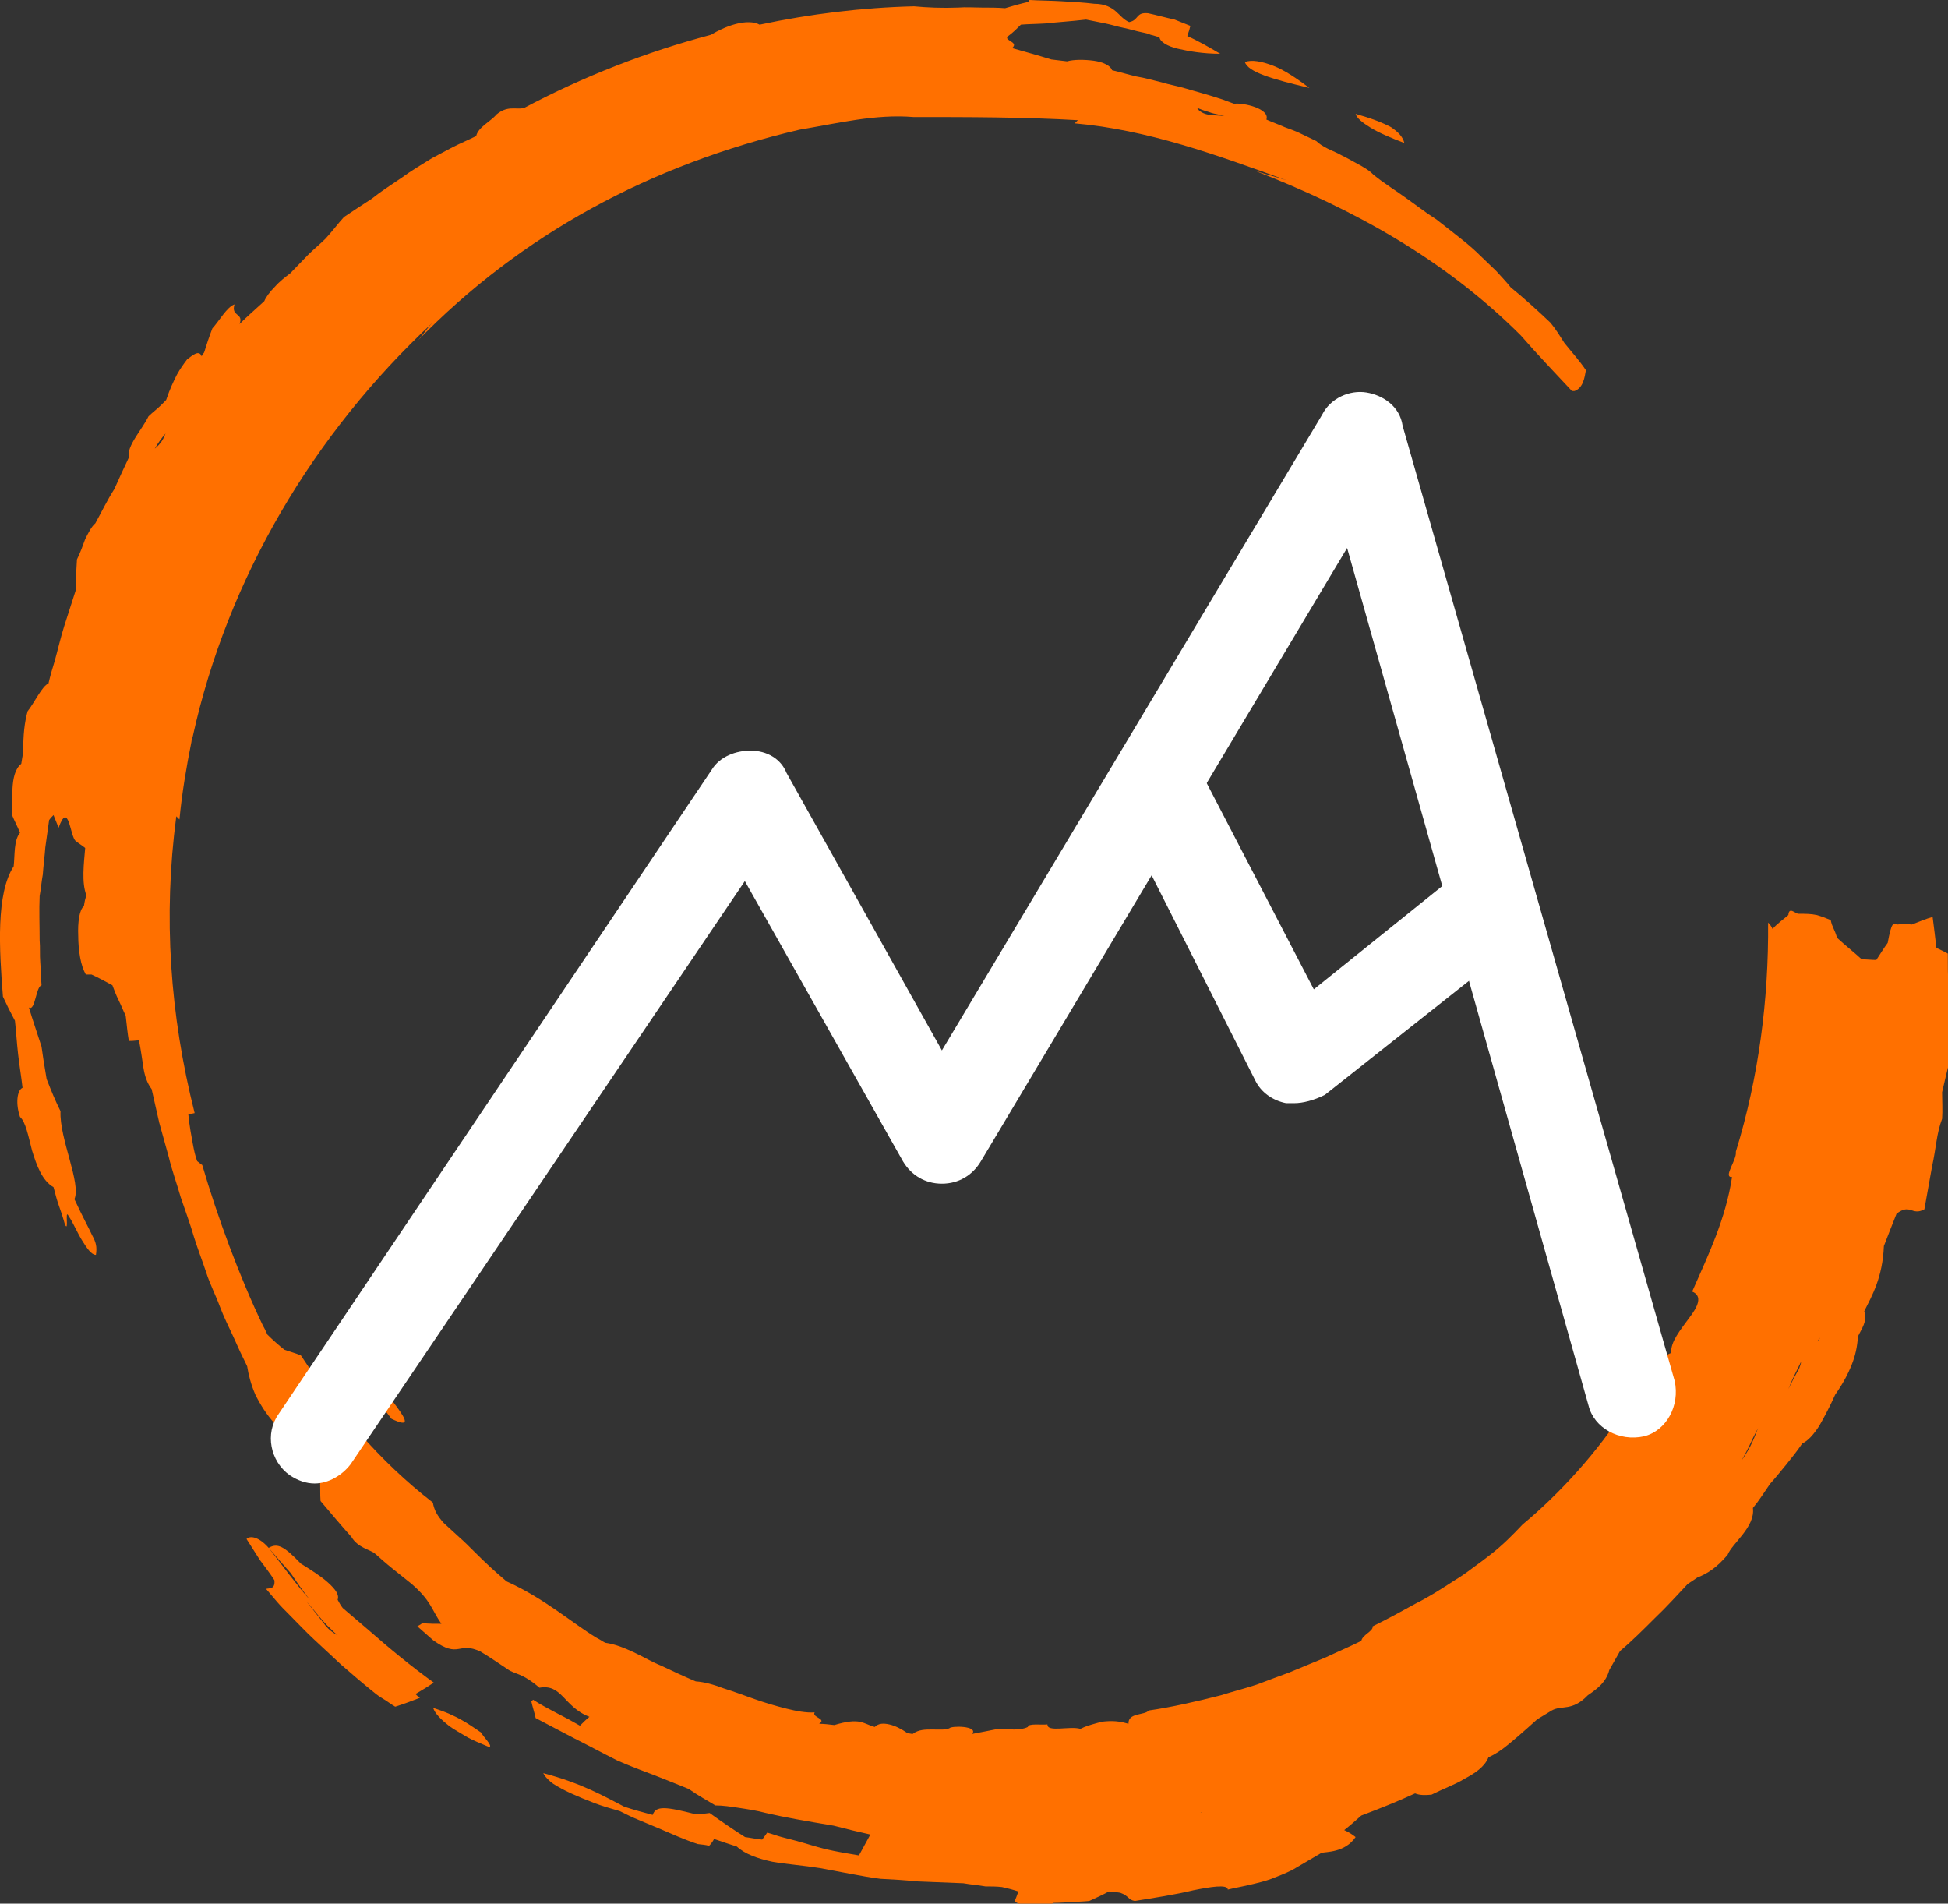 <?xml version="1.0" encoding="UTF-8" standalone="no"?>
<!-- Created with Inkscape (http://www.inkscape.org/) -->

<svg
   xmlns:dc="http://purl.org/dc/elements/1.1/"
   xmlns:cc="http://creativecommons.org/ns#"
   xmlns:rdf="http://www.w3.org/1999/02/22-rdf-syntax-ns#"
   xmlns:svg="http://www.w3.org/2000/svg"
   xmlns="http://www.w3.org/2000/svg"
   xmlns:sodipodi="http://sodipodi.sourceforge.net/DTD/sodipodi-0.dtd"
   xmlns:inkscape="http://www.inkscape.org/namespaces/inkscape"
   width="42.182mm"
   height="41.212mm"
   viewBox="0 0 42.182 41.212"
   version="1.1"
   id="svg867"
   inkscape:version="0.92.2 (5c3e80d, 2017-08-06)"
   sodipodi:docname="simbol-white.svg">
  <rect x="0" y="0" width="42.182" height="41.212" fill="#333333" stroke="none"/>
  <defs
     id="defs861" />
  <sodipodi:namedview
     id="base"
     pagecolor="#ffffff"
     bordercolor="#666666"
     borderopacity="1.0"
     inkscape:pageopacity="0.0"
     inkscape:pageshadow="2"
     inkscape:zoom="1.1320312"
     inkscape:cx="243.20221"
     inkscape:cy="254.56721"
     inkscape:document-units="mm"
     inkscape:current-layer="layer1"
     showgrid="false"
     inkscape:window-width="1920"
     inkscape:window-height="1001"
     inkscape:window-x="-9"
     inkscape:window-y="-9"
     inkscape:window-maximized="1" />
  <g
     inkscape:label="Layer 1"
     inkscape:groupmode="layer"
     id="layer1"
     transform="translate(0,-255.788)">
    <g
       id="g1434"
       style="fill:#ffffff">
      <g
         style="overflow:visible;fill:#ffffff"
         light-content="false"
         transform="matrix(0.137,0,0,0.137,0.009,255.774)"
         class="Ca5DDwJGL"
         id="SvgjsG4432">
        <path
           inkscape:connector-curvature="0"
           id="path4"
           d="m 216.6,20.3 c 1.3,0.8 3.2,1.6 5.3,2.4 -0.2,-0.9 -0.9,-1.7 -2.1,-2.5 -1.3,-0.7 -3.1,-1.4 -5.6,-2.1 0.2,0.7 1.1,1.4 2.4,2.2 z M 68.5,266 c -3.6,-2.6 -7,-5.4 -10.3,-8.3 -1.4,-1.2 -2.7,-2.3 -4.1,-3.5 -0.3,-0.4 -0.6,-0.9 -0.8,-1.3 0.3,-0.8 -0.4,-1.7 -1.5,-2.7 -1.1,-1 -2.7,-2 -4.3,-3 -2.7,-2.8 -3.7,-3.3 -5.1,-2.5 1.2,1.4 2.4,2.8 3.5,4 1,1.5 1.9,2.8 3,4.2 -2.3,-2.6 -4.3,-5.4 -6.5,-8.2 -1.5,-1.7 -2.9,-2 -3.5,-1.4 l 2.1,3.3 c 0.8,1.1 1.6,2.1 2.3,3.2 0.2,1.6 -1,1.2 -1.3,1.4 0.6,0.7 1.1,1.3 1.7,2 0.6,0.7 1.2,1.3 1.9,2 1.3,1.3 2.6,2.7 4,4 1.4,1.3 2.8,2.6 4.3,4 1.5,1.3 3,2.6 4.6,3.9 0.6,0.5 1.2,1 1.9,1.4 0.7,0.4 1.3,0.9 2,1.3 1.3,-0.4 2.6,-0.9 3.9,-1.4 -0.3,-0.2 -0.4,-0.3 -0.7,-0.6 1.2,-0.7 2,-1.2 2.9,-1.8 z m -17.4,-9.4 c -0.9,-1.1 -1.8,-2.3 -2.7,-3.4 1.2,1.3 2.3,2.9 3.7,4.2 0.4,0.4 0.8,0.8 1.2,1.1 -0.8,-0.4 -1.6,-1 -2.2,-1.9 z M 68.4,270 c 0.3,0.9 1.2,1.8 2.6,2.9 0.7,0.5 1.6,1 2.6,1.6 1,0.6 2.3,1.1 3.7,1.7 0.5,-0.3 -0.9,-1.5 -1.3,-2.3 -1.8,-1.2 -3.7,-2.7 -7.6,-3.9 z M 56.6,215.8 c 0.6,1.3 1.3,2.6 1.8,3.8 0.3,0.5 0.6,0.9 0.8,1.2 0.8,1.1 1.7,2.3 2.6,3.5 6,2.9 -2.6,-5.1 -2.9,-7.8 -0.5,0.4 -1.9,-1.6 -2.3,-0.7 z M 206.9,14 c -2,-1.5 -3.9,-2.8 -5.7,-3.5 -1.8,-0.7 -3.4,-1 -4.5,-0.6 0.5,1.6 4.3,2.7 10.2,4.1 z"
           style="fill:#ff7000" />
        <path
           inkscape:connector-curvature="0"
           id="path6"
           d="m 308.3,158.7 c -0.1,-0.9 -0.3,-1.9 -0.4,-3.2 -0.1,-1.3 -0.1,-2.8 -0.1,-4.7 -0.1,-0.1 -0.2,-0.1 -0.3,-0.2 -0.5,-0.2 -1,-0.5 -1.5,-0.7 -0.2,-1.8 -0.4,-3.3 -0.6,-4.9 -1.1,0.3 -2.2,0.8 -3.3,1.2 -0.7,-0.1 -1.5,-0.1 -2.3,0 -0.6,-0.3 -0.9,-0.4 -1.5,2.9 -0.6,0.8 -1.2,1.8 -1.8,2.7 -0.7,0 -1.5,-0.1 -2.3,-0.1 -1.2,-1.1 -2.6,-2.2 -3.9,-3.4 -0.4,-1.4 -0.8,-1.7 -1,-2.8 -0.7,-0.3 -1.5,-0.6 -2.2,-0.8 -0.9,-0.2 -1.9,-0.2 -2.9,-0.2 -0.5,0 -1.5,-1.2 -1.6,0.2 -0.8,0.7 -1.7,1.3 -2.5,2.2 -0.2,-0.5 -0.5,-0.8 -0.7,-1 0.1,12.2 -1.5,24.5 -5.1,36.2 0.2,1.3 -2.1,4.1 -0.6,4 -1,6.6 -3.7,12.2 -6.3,18.1 1.7,0.7 0.9,2.4 -0.5,4.2 -1.3,1.8 -3,3.8 -2.8,5.5 -1.6,0.5 -2.4,2.2 -3.4,4 -1,1.8 -2,3.9 -3.9,4.8 -4.2,6.7 -10.4,13.5 -16.2,18.3 -1.6,1.7 -3.2,3.3 -5,4.7 -0.9,0.7 -1.8,1.4 -2.8,2.1 -0.9,0.7 -1.9,1.4 -2.9,2 -2,1.3 -4,2.6 -6.2,3.7 l -3.3,1.8 c -1.1,0.6 -2.3,1.2 -3.5,1.8 0.1,0.8 -1.6,1.3 -1.8,2.3 -1.8,0.9 -3.7,1.7 -5.6,2.6 -1.9,0.8 -3.9,1.6 -5.8,2.4 -1.6,0.6 -3.3,1.2 -5.1,1.9 -1.8,0.6 -3.8,1.1 -5.7,1.7 -3.9,1 -7.9,1.9 -11.4,2.4 -0.6,0.8 -3.3,0.3 -3.2,2.1 -1,-0.3 -2.1,-0.5 -3.4,-0.4 -0.6,0 -1.3,0.2 -2,0.4 -0.7,0.2 -1.4,0.4 -2.2,0.8 -1.6,-0.5 -5.3,0.6 -5.2,-0.7 -1,0.1 -3.1,-0.2 -3.1,0.4 -0.6,0.3 -1.3,0.4 -2.2,0.4 -0.8,0 -1.7,-0.1 -2.5,-0.1 -1.4,0.3 -2.6,0.5 -4.1,0.8 1,-1.3 -3.3,-1.3 -3.6,-0.9 -0.6,0.3 -1.6,0.2 -2.7,0.2 -1.1,0 -2.2,0 -3.1,0.7 -0.3,0 -0.5,-0.1 -0.8,-0.1 -1,-0.7 -2,-1.2 -2.9,-1.4 -0.9,-0.2 -1.7,-0.2 -2.3,0.4 -0.8,-0.2 -1.4,-0.6 -2.3,-0.8 -0.9,-0.2 -2.1,-0.1 -4.1,0.5 -0.8,-0.1 -1.7,-0.2 -2.4,-0.2 1.3,-0.8 -1.2,-1 -0.7,-1.8 -1.3,0.1 -2.9,-0.2 -4.5,-0.6 -1.6,-0.4 -3.3,-0.9 -5,-1.5 -1.7,-0.6 -3.3,-1.2 -4.9,-1.7 -1.6,-0.6 -3,-1 -4.4,-1.1 -1.9,-0.8 -3.6,-1.6 -5.5,-2.5 -1.3,-0.5 -2.8,-1.4 -4.3,-2.1 -1.5,-0.7 -3,-1.3 -4.5,-1.5 -0.4,-0.2 -0.8,-0.5 -1.4,-0.8 -3.8,-2.3 -8.2,-6.2 -14.2,-8.9 -1.8,-1.5 -3.5,-3.1 -5.1,-4.7 -0.8,-0.8 -1.6,-1.6 -2.4,-2.3 -0.8,-0.7 -1.6,-1.5 -2.4,-2.2 -1.1,-1.2 -1.5,-2.1 -1.7,-3 0,-0.1 0,-0.2 -0.1,-0.3 -8.4,-6.5 -15,-14.4 -20.8,-23.2 -0.9,-0.4 -1.8,-0.6 -2.6,-0.9 -0.9,-0.7 -1.9,-1.6 -2.7,-2.4 -0.2,-0.4 -0.4,-0.9 -0.7,-1.4 -3.7,-7.7 -7.2,-17.2 -9.6,-25.4 -0.2,-0.1 -0.5,-0.4 -0.8,-0.6 -0.3,-0.8 -0.5,-1.7 -0.7,-2.8 -0.2,-1.1 -0.5,-2.6 -0.7,-4.6 0.3,-0.1 0.6,-0.1 1,-0.2 -3.9,-15.5 -5,-31 -2.9,-46.9 l 0.5,0.5 c 0.4,-4.2 1.1,-8.3 1.9,-12.3 v -0.1 c 0.1,-0.2 0.1,-0.5 0.2,-0.7 5.5,-25 19.1,-47.9 37.9,-65.4 -1,1 -1.5,2 -2.5,3 16.5,-17 37,-28 60.5,-33.5 6,-1 12,-2.5 18,-2 8.5,0 17.5,0 26,0.5 l -0.5,0.5 c 11.5,1 22.5,5 33.5,9 -1.5,-0.5 -3.5,-1 -5,-1.5 15.5,6 30,14 42,26 2.7,3.1 5.4,5.9 8.1,8.8 h 0.4 c 1.4,-0.5 1.6,-2.2 1.8,-3.3 -1,-1.5 -2.2,-2.8 -3.4,-4.3 -0.7,-1.1 -1.3,-2.1 -2.2,-3.2 -2,-1.9 -4.2,-3.9 -6.3,-5.6 -0.7,-0.9 -1.5,-1.7 -2.3,-2.6 -0.8,-0.8 -1.7,-1.6 -2.5,-2.4 -1.7,-1.7 -3.6,-3.1 -5.5,-4.6 l -1.4,-1.1 -1.5,-1 c -1,-0.7 -1.9,-1.4 -2.9,-2.1 -1.9,-1.4 -3.9,-2.6 -5.6,-4 -0.8,-0.9 -2.7,-1.8 -4.5,-2.8 -0.5,-0.2 -0.9,-0.5 -1.4,-0.7 -0.4,-0.2 -0.9,-0.4 -1.3,-0.6 -0.8,-0.4 -1.4,-0.8 -1.8,-1.2 -0.8,-0.4 -1.7,-0.8 -2.5,-1.2 -0.8,-0.4 -1.7,-0.7 -2.5,-1 -0.9,-0.4 -2,-0.8 -2.9,-1.2 0.6,-1.7 -3.6,-2.7 -5.1,-2.5 l -1.9,-0.7 -1.9,-0.6 -3.8,-1.1 c -1.3,-0.4 -2.6,-0.6 -3.9,-1 -1.3,-0.3 -2.6,-0.7 -3.9,-0.9 -1.3,-0.3 -2.6,-0.7 -3.9,-1 -0.2,-0.7 -1.4,-1.3 -2.9,-1.5 -1.5,-0.2 -3.2,-0.2 -4.2,0.1 -0.8,-0.1 -1.7,-0.2 -2.5,-0.3 -1.9,-0.6 -4.1,-1.2 -6.2,-1.8 1.2,-1 -1.5,-1.2 -0.6,-1.9 0.8,-0.6 1.4,-1.2 2,-1.8 1.2,-0.1 2.5,-0.1 4.1,-0.2 1.6,-0.2 3.6,-0.3 6.2,-0.6 l 3,0.6 c 1,0.2 1.9,0.5 2.9,0.7 1,0.2 1.9,0.5 2.9,0.7 0.5,0.1 1,0.2 1.4,0.4 0.5,0.1 1,0.3 1.4,0.4 0.1,0.7 1.2,1.4 2.9,1.8 1.7,0.4 4,0.8 6.7,0.8 -1.7,-1 -3.4,-2 -5.2,-2.8 0.1,-0.4 0.3,-0.8 0.4,-1.3 0,-0.1 0.1,-0.2 0.1,-0.3 -0.8,-0.3 -1.7,-0.7 -2.5,-1 -1.4,-0.3 -2.8,-0.7 -4.2,-1 -2,-0.2 -1.4,1.1 -3,1.4 -0.9,-0.4 -1.4,-1.1 -2.1,-1.7 -0.7,-0.6 -1.7,-1.2 -3.4,-1.2 -1.6,-0.2 -3.4,-0.3 -5.2,-0.4 -1.6,-0.1 -3.4,-0.1 -5.1,-0.2 0,0.1 0,0.3 -0.1,0.3 -1.3,0.3 -2.4,0.6 -3.7,1 -1.2,-0.1 -2.4,-0.1 -3.7,-0.1 -1.2,0 -2.5,-0.1 -3.7,0 -2.5,0.1 -4.9,0 -7,-0.2 C 136.2,1.3 128,2.3 120,4 c -0.9,-0.5 -2.3,-0.5 -3.8,-0.1 -1.5,0.4 -2.9,1.1 -3.9,1.7 -10.2,2.7 -20.2,6.6 -29.6,11.6 -1.5,0.2 -2.6,-0.4 -4.3,1 -0.9,1.1 -2.9,2 -3.2,3.4 -1.2,0.6 -2.4,1.1 -3.6,1.7 -1.1,0.6 -2.3,1.2 -3.4,1.8 -1.6,1 -3.3,2 -4.8,3.1 -1.6,1.1 -3.2,2.1 -4.7,3.3 -1.4,0.9 -2.9,1.9 -4.4,2.9 -1,1.1 -1.8,2.2 -2.9,3.4 -0.9,0.9 -1.9,1.7 -2.8,2.6 -0.9,0.9 -1.8,1.9 -2.8,2.9 -0.8,0.6 -1.7,1.3 -2.4,2.1 -0.8,0.8 -1.4,1.6 -1.7,2.3 -1.3,1.2 -2.7,2.4 -3.9,3.6 0.7,-1.8 -1.4,-1.1 -0.8,-3.1 -1.2,0.4 -2.4,2.6 -3.5,3.8 -0.5,1.3 -0.9,2.5 -1.3,3.8 -0.1,0.1 -0.3,0.4 -0.4,0.6 -0.4,-1.1 -1.5,-0.1 -2.3,0.5 -0.6,0.8 -1.1,1.5 -1.6,2.4 -0.5,1 -1.1,2.2 -1.7,4 -1.3,1.4 -2.1,1.9 -2.8,2.6 -1,2.1 -3.5,4.7 -3.1,6.5 -0.8,1.7 -1.5,3.2 -2.3,5 -1.1,1.7 -2,3.6 -3,5.4 -0.6,0.5 -1.1,1.5 -1.6,2.5 -0.4,1.1 -0.8,2.2 -1.3,3.2 -0.1,1.6 -0.2,3.2 -0.2,4.9 -0.6,1.9 -1.2,3.7 -1.8,5.6 -0.6,1.9 -1,3.7 -1.5,5.5 -0.4,1.3 -0.7,2.3 -1,3.6 -1,0.4 -2.2,3 -3.3,4.4 -0.5,1.8 -0.7,3.7 -0.7,6.5 -0.1,0.6 -0.2,1.1 -0.3,1.8 -2,1.6 -1.2,6.1 -1.5,8 0.4,1 0.9,1.9 1.3,2.9 -1,1.2 -0.8,3.5 -1,5.3 -2.8,4.3 -2.3,13 -1.7,20.6 0.6,1.3 1.2,2.5 1.9,3.8 0.2,1.8 0.3,3.6 0.5,5.3 0.2,1.8 0.5,3.5 0.7,5.3 -0.9,0.4 -1.1,2.6 -0.4,4.6 0.9,0.8 1.3,3 1.9,5.3 0.7,2.3 1.6,4.8 3.4,5.8 0.2,0.7 0.4,1.6 0.7,2.5 0.4,1.1 0.8,2.3 1.1,3.4 0.7,1.4 -0.1,-2.7 0.6,-1.3 0.7,1 1.3,2.5 2.1,3.8 0.8,1.3 1.5,2.3 2.2,2.3 0.2,-1.3 0,-2 -0.6,-3.1 -0.5,-1.1 -1.4,-2.7 -2.8,-5.7 C 12.8,187.1 9.3,180 9.5,175.7 8.7,174.1 8,172.4 7.3,170.6 6.9,168.2 6.7,167 6.5,165.5 c -0.7,-2.2 -1.4,-4.2 -2,-6.2 1,0.7 1.1,-3.3 2,-3.5 -0.1,-1.2 -0.1,-2.4 -0.2,-3.6 -0.1,-1.2 0,-2.4 -0.1,-3.5 0,-2.3 -0.1,-4.7 0,-7 0.2,-1.1 0.3,-2.3 0.5,-3.4 0.1,-1.5 0.3,-2.9 0.4,-4.3 0.2,-1.4 0.4,-2.9 0.6,-4.3 0.2,-0.3 0.5,-0.6 0.7,-0.8 0.2,0.6 0.5,1.2 0.8,2 1.6,-4.4 1.8,1.4 2.7,2.1 0.5,0.4 1,0.7 1.5,1.1 -0.2,2.4 -0.6,5.5 0.2,7.5 -0.2,0.5 -0.3,1 -0.4,1.7 -0.7,0.5 -1,2.5 -0.9,4.7 0,1.1 0.1,2.3 0.3,3.4 0.2,1.1 0.5,2 0.9,2.7 h 0.9 c 1.1,0.5 2.2,1.1 3.3,1.7 0.3,0.8 0.6,1.6 1,2.4 0.4,0.8 0.7,1.6 1.1,2.4 0.2,1.8 0.3,2.8 0.5,4 0.3,0 0.7,0 1.6,-0.1 0.3,1.5 0.5,3 0.7,4.3 0.2,1.3 0.6,2.5 1.3,3.4 0.4,1.8 0.8,3.5 1.2,5.3 l 1.5,5.4 c 0.5,2.1 1.3,4.3 1.9,6.4 0.7,2.1 1.5,4.2 2.1,6.3 0.6,1.9 1.3,3.7 1.9,5.5 0.6,1.9 1.5,3.6 2.2,5.5 0.6,1.6 1.4,3.2 2.1,4.7 0.7,1.6 1.4,3.1 2.2,4.7 0.2,1.3 0.6,2.9 1.3,4.5 0.8,1.6 1.8,3.2 3.1,4.6 0.8,0.3 1.6,0.5 2.5,0.9 0.4,0.5 0.9,1.2 1.3,1.9 -1.8,-0.4 -0.3,1.6 -0.3,2.4 1.1,1.3 2.4,2.5 3.6,3.7 0.1,1.2 0,2.2 0.1,3.3 1.7,2 3.2,3.8 4.9,5.7 1,1.7 3,2 3.7,2.6 0.9,0.8 1.8,1.6 2.8,2.4 l 3,2.4 c 3.1,2.7 3.1,4 4.7,6.3 -1,0 -1.9,0 -3,-0.1 -0.3,0.2 -0.6,0.4 -0.8,0.5 0.9,0.8 1.7,1.5 2.5,2.2 4.2,3 3.9,0.1 7.5,1.8 1.5,0.9 2.8,1.8 4.3,2.8 1.1,0.8 2.2,0.5 5,2.9 1.8,-0.3 2.7,0.4 3.7,1.4 1,1 2.1,2.4 4.2,3.2 -0.5,0.4 -1,0.9 -1.5,1.4 -1.2,-0.7 -2.5,-1.4 -3.7,-2 -1.3,-0.7 -2.5,-1.3 -3.7,-2.1 -0.1,0.1 -0.2,0.2 -0.3,0.2 0.2,0.9 0.5,1.8 0.7,2.7 2.1,1.1 4,2.1 6.1,3.2 2.2,1.1 4.6,2.4 6.8,3.5 1.8,0.8 3.9,1.6 5.8,2.3 2.3,0.9 4,1.6 5.5,2.2 1.4,1 2.9,1.8 4.2,2.6 1.2,0 2.5,0.2 3.8,0.4 1.3,0.2 2.7,0.4 4.2,0.8 3,0.7 6.5,1.3 10.7,2 1.9,0.5 4,1 5.8,1.4 l -1.8,3.3 c -1.8,-0.3 -3.6,-0.6 -5.3,-1 -1.6,-0.4 -3.1,-0.9 -4.6,-1.3 -0.8,-0.2 -1.5,-0.4 -2.3,-0.6 -0.8,-0.2 -1.5,-0.5 -2.3,-0.7 -0.2,0.3 -0.5,0.7 -0.8,1.1 -1,-0.1 -1.9,-0.3 -2.7,-0.4 -1.9,-1.2 -3.8,-2.5 -5.6,-3.8 -0.7,0.1 -1.5,0.2 -2.2,0.2 -4.7,-1.2 -6.3,-1.4 -6.8,0.1 -1.5,-0.4 -3,-0.8 -4.5,-1.3 -3.1,-1.6 -6.7,-3.7 -12.8,-5.3 0.3,0.6 0.9,1.2 1.6,1.7 0.8,0.5 1.7,1 2.8,1.5 1.1,0.5 2.3,1 3.6,1.5 1.3,0.5 2.7,0.9 4.1,1.3 1,0.5 2,1 3,1.4 l 3.1,1.3 c 2.1,0.9 4.1,1.8 6.2,2.5 0.6,0.1 1.3,0.1 1.8,0.3 0.3,-0.3 0.6,-0.7 0.8,-1.1 1.2,0.4 2.3,0.8 3.6,1.2 1.3,1.2 3.3,1.9 5.6,2.4 2.3,0.4 5,0.6 7.5,1 l 4.8,0.9 c 1.6,0.3 3.2,0.6 4.8,0.8 1.9,0.1 3.9,0.2 5.6,0.4 l 7.5,0.3 c 1.1,0.2 2.4,0.3 3.5,0.5 0.9,0 1.7,0 2.6,0.1 0.9,0.2 1.7,0.4 2.6,0.7 -0.2,0.5 -0.3,0.9 -0.5,1.3 0,0.1 -0.1,0.2 -0.1,0.3 2.6,1.4 3.8,1.3 6.2,0.2 1,0 1.9,-0.1 2.8,-0.1 0.9,-0.1 1.8,-0.1 2.8,-0.2 1.1,-0.5 2.2,-1 3.1,-1.5 0.7,0.1 1.3,0.1 1.8,0.2 1.4,0.5 1.2,1.1 2.3,1.3 3.1,-0.5 6.4,-1 9.3,-1.7 2.5,-0.5 5.4,-1 5.4,-0.1 1.2,-0.3 2.5,-0.5 4.1,-0.9 0.8,-0.2 1.7,-0.4 2.8,-0.8 1,-0.4 2.1,-0.8 3.3,-1.4 1.5,-0.9 3.1,-1.8 4.6,-2.7 0.7,-0.2 3.7,0 5.4,-2.5 -0.5,-0.4 -1.1,-0.8 -1.8,-1.1 0.9,-0.7 1.8,-1.5 2.7,-2.3 2.9,-1.1 5.7,-2.2 8.5,-3.5 0.7,0.3 1.6,0.3 2.6,0.2 0.8,-0.4 1.7,-0.8 2.6,-1.2 0.9,-0.4 1.8,-0.8 2.6,-1.3 1.7,-0.9 3.2,-1.9 3.8,-3.4 1.1,-0.5 2,-1.1 3.1,-2 1.1,-0.9 2.5,-2.1 4.6,-4 0.8,-0.5 1.5,-0.9 2.3,-1.4 1.6,-0.9 3.2,0.2 5.7,-2.4 1.6,-1.1 2.9,-2.1 3.4,-4 0.6,-1.1 1.1,-1.9 1.7,-3 1.9,-1.6 3.7,-3.4 5.5,-5.2 1.8,-1.7 3.5,-3.6 5.2,-5.4 0.5,-0.3 0.9,-0.6 1.5,-1 1.7,-0.7 3,-1.5 4.8,-3.6 0.7,-1.8 4.4,-4.4 4,-7.4 1,-1.2 1.8,-2.5 2.7,-3.8 0.9,-1 1.7,-2 2.6,-3.1 0.8,-1 1.7,-2.1 2.5,-3.3 0.9,-0.4 1.8,-1.4 2.7,-2.8 0.8,-1.4 1.7,-3.1 2.5,-4.9 1.2,-1.7 2,-3.2 2.6,-4.7 0.6,-1.5 0.9,-2.9 1,-4.5 0.5,-1.1 1.6,-2.5 1,-4 1.2,-2.4 2.9,-5.3 3.1,-10.3 0.6,-1.6 1.3,-3.3 2,-5.1 2.2,-1.7 2.4,0.4 4.4,-0.7 0.4,-2.2 0.8,-4.5 1.2,-6.7 0.7,-3.2 0.7,-5.2 1.6,-7.6 0.1,-1.3 0,-2.9 0,-4.2 0.4,-1.7 0.8,-3.5 1.2,-4.9 0.3,-1.5 0.4,-2.7 0.2,-3.3 0.4,-2.4 0.3,-4 0,-5.8 z M 191,17.8 c 0.5,0.2 1,0.3 1.5,0.4 0.5,0.1 1,0.3 1.6,0.4 -1.6,-0.5 -3.4,0.1 -4.7,-1.1 0,-0.1 -0.2,-0.2 -0.3,-0.4 0.6,0.3 1.2,0.5 1.9,0.7 z M 18.2,135.2 c 0.1,-0.9 0.2,-1.7 0.2,-2.6 0,0.8 -0.1,1.7 -0.2,2.6 z M 24.4,71 c 0.5,-0.9 1.1,-1.7 1.7,-2.4 -0.3,0.8 -0.7,1.6 -1.7,2.4 z m 165.4,215.5 c -0.1,0 -0.2,0 -0.4,0.1 l 0.9,-0.3 c -0.2,0 -0.3,0.1 -0.5,0.2 z m 85.4,-55.6 c 0.5,-0.9 1,-1.8 1.5,-2.9 0.3,-0.7 0.7,-1.4 1.1,-2.2 -0.5,1.3 -1.1,3 -2.6,5.1 z m 9.1,-14.5 c -0.6,1 -1.2,2.2 -1.7,3.2 0.6,-1.5 1.3,-2.9 2,-4.3 0,0.4 -0.2,0.7 -0.3,1.1 z m 2.9,-4.3 -0.2,0.2 c 0.1,-0.1 0.2,-0.1 0.2,-0.2 0.1,-0.2 0.2,-0.4 0.4,-0.6 -0.1,0.2 -0.2,0.4 -0.4,0.6 z"
           style="fill:#ff7000" />
      </g>
      <g
         style="overflow:visible;fill:#ffffff"
         light-content="false"
         transform="matrix(0.601,0,0,0.601,-8.993,246.015)"
         class="SKImbUN7x"
         id="SvgjsG4433">
        <path
           inkscape:connector-curvature="0"
           id="path9"
           d="M 26.3,69.7 C 26,69.7 25.7,69.6 25.4,69.4 24.7,68.9 24.5,67.9 25,67.2 L 40.6,44 c 0.3,-0.5 0.9,-0.7 1.4,-0.7 0.6,0 1.1,0.3 1.3,0.8 l 5.6,10 13.7,-22.9 c 0.3,-0.6 1,-0.9 1.6,-0.8 0.6,0.1 1.2,0.5 1.3,1.2 L 75.3,66 c 0.2,0.9 -0.3,1.8 -1.1,2 -0.9,0.2 -1.8,-0.3 -2,-1.1 L 63.5,36 50.3,58.1 c -0.3,0.5 -0.8,0.8 -1.4,0.8 -0.6,0 -1.1,-0.3 -1.4,-0.8 L 41.8,48 27.6,69 c -0.3,0.4 -0.8,0.7 -1.3,0.7 z"
           style="fill:#ffffff" />
        <path
           inkscape:connector-curvature="0"
           id="path11"
           d="m 61.6,56 h -0.3 c -0.5,-0.1 -0.9,-0.4 -1.1,-0.8 l -4.8,-9.5 c -0.4,-0.8 -0.1,-1.8 0.7,-2.2 0.8,-0.4 1.8,-0.1 2.2,0.7 l 4,7.7 5.1,-4.1 c 0.7,-0.6 1.7,-0.4 2.3,0.3 0.6,0.7 0.4,1.7 -0.3,2.3 l -6.7,5.3 C 62.3,55.9 61.9,56 61.6,56 Z"
           style="fill:#ffffff" />
      </g>
    </g>
  </g>
</svg>
